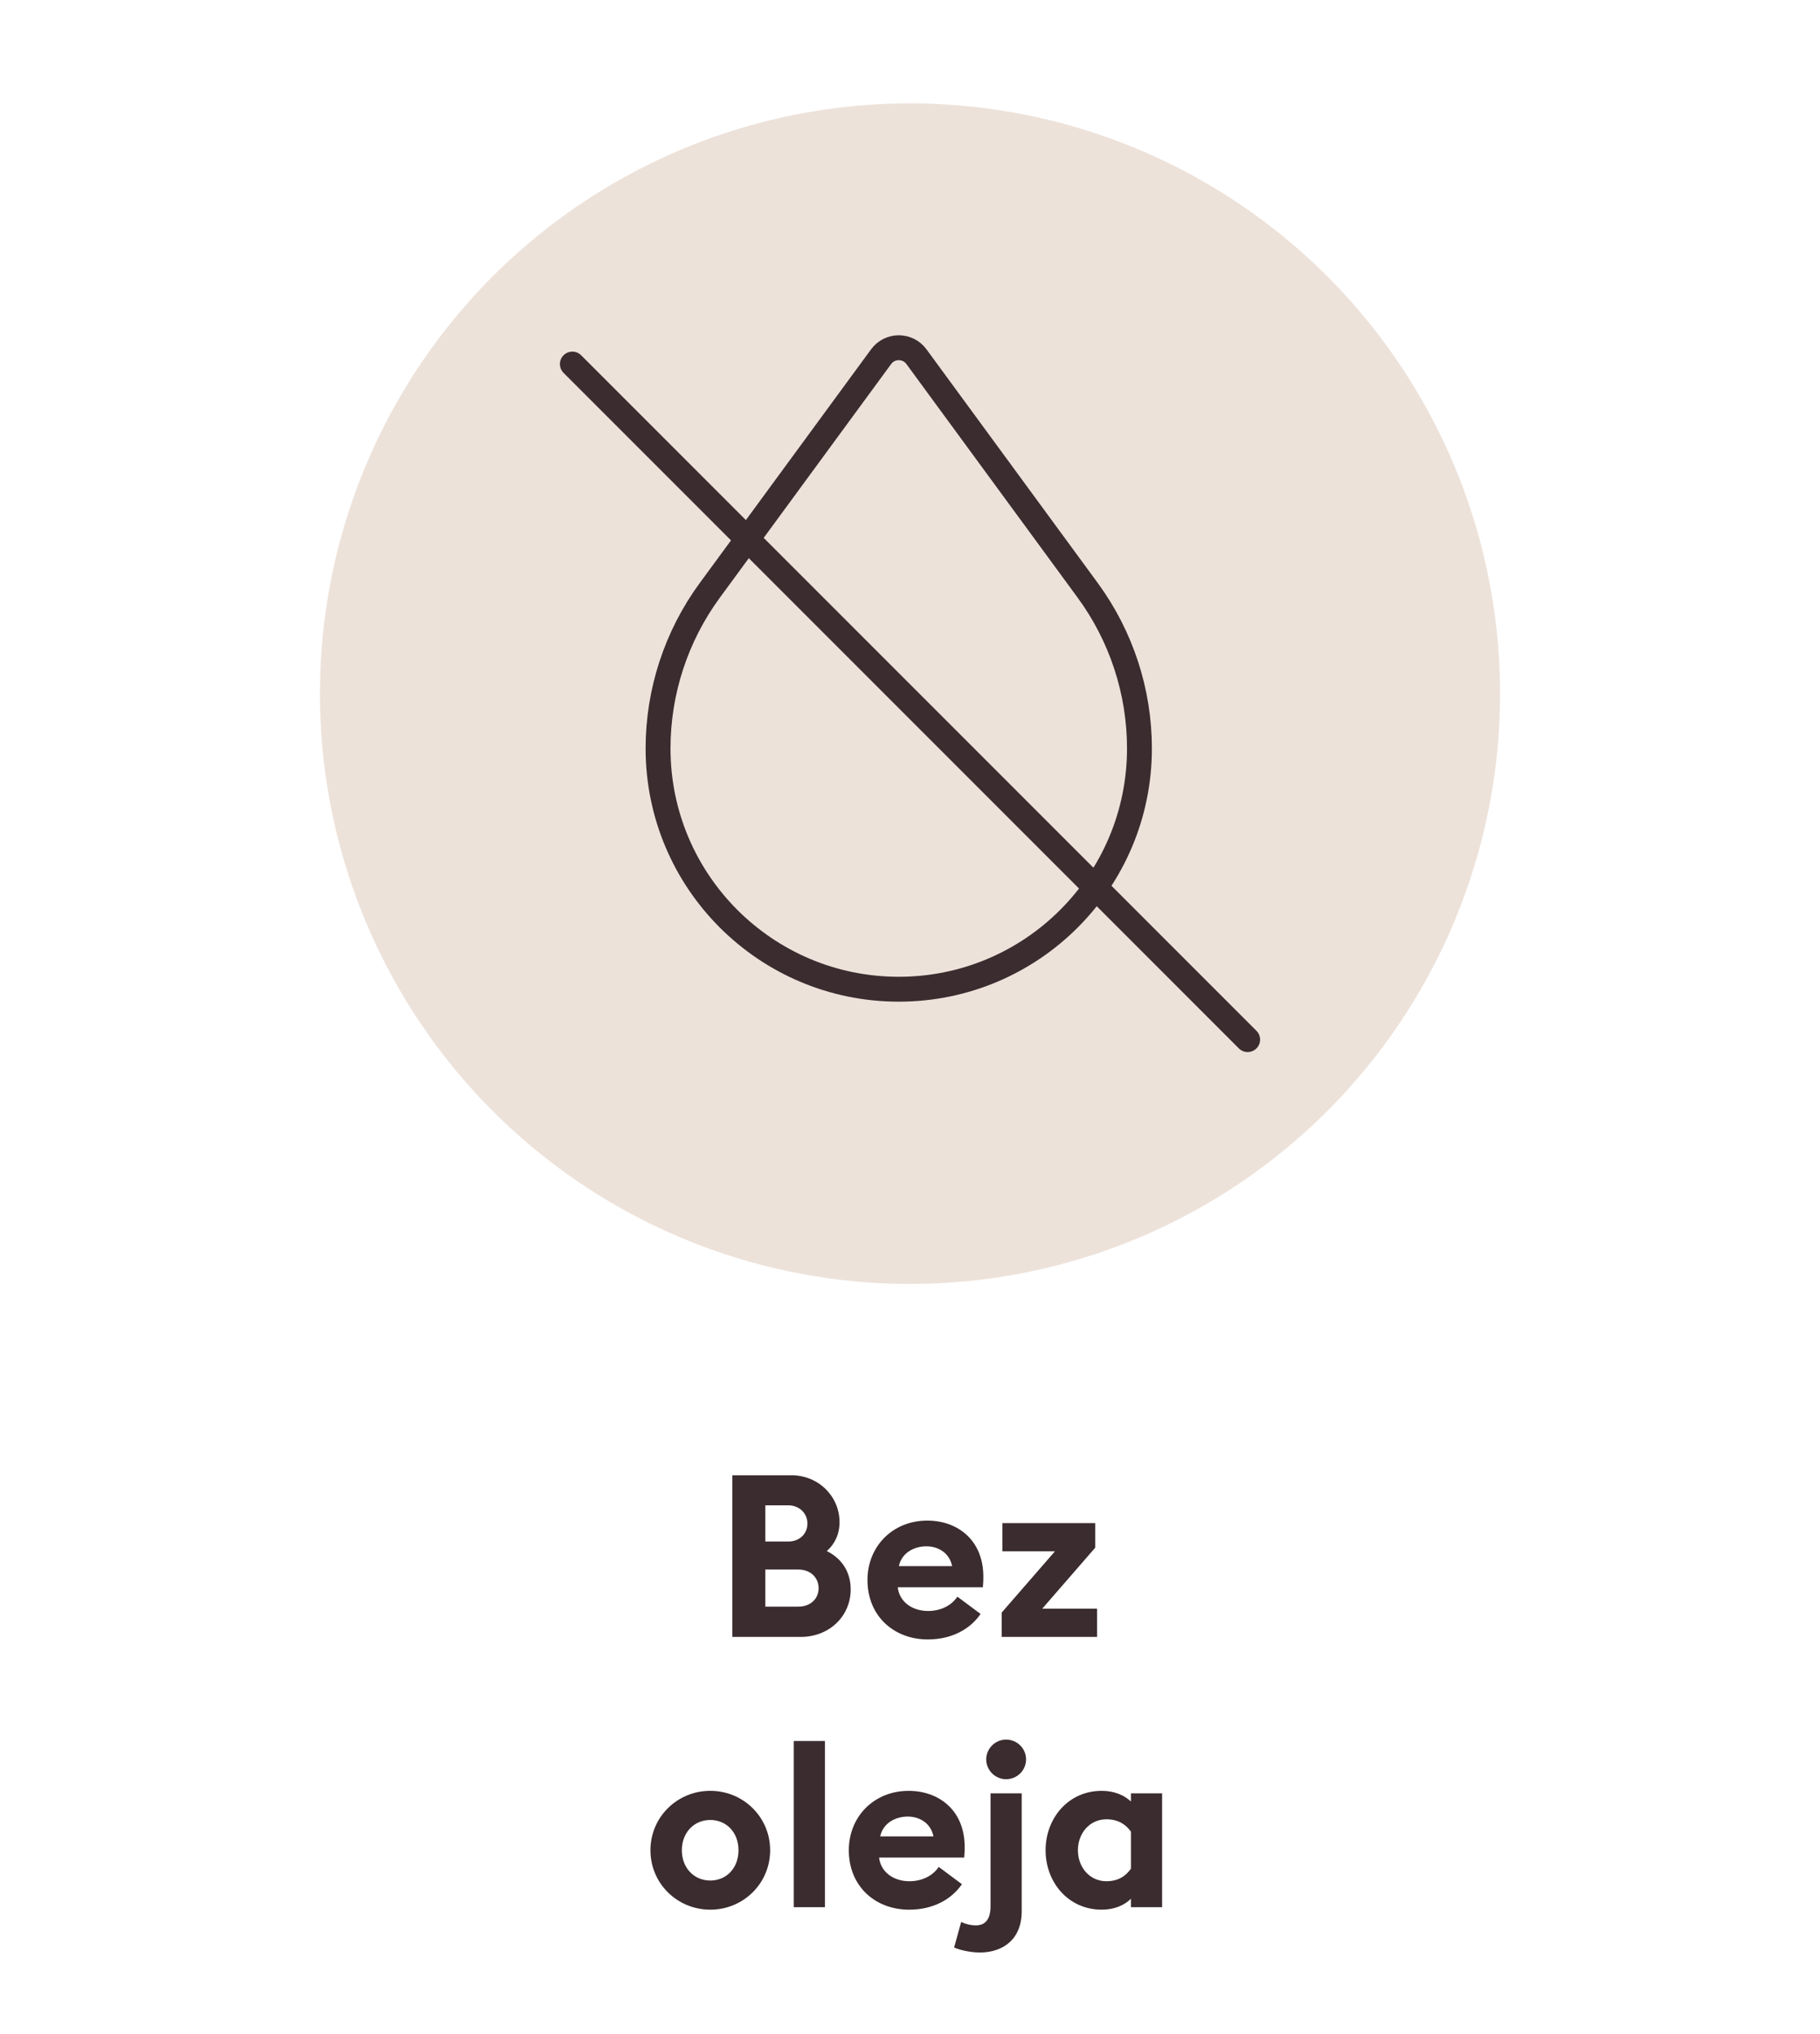 <?xml version="1.0" encoding="utf-8"?>
<!-- Generator: Adobe Illustrator 25.2.3, SVG Export Plug-In . SVG Version: 6.00 Build 0)  -->
<svg version="1.1" id="Vrstva_1" xmlns="http://www.w3.org/2000/svg" xmlns:xlink="http://www.w3.org/1999/xlink" x="0px" y="0px"
	 width="128px" height="143px" viewBox="0 0 128 143" style="enable-background:new 0 0 128 143;" xml:space="preserve">
<style type="text/css">
	.st0{fill:#EDE2DA;}
	.st1{fill:none;stroke:#3B2C2F;stroke-width:1.75;stroke-linecap:round;stroke-linejoin:round;}
	.st2{fill:#3B2C2F;}
</style>
<circle id="Ellipse_32_2_" class="st0" cx="64" cy="48.769" r="41.5"/>
<g>
	<path class="st1" d="M61.97,25.074L49.922,41.501c-2.365,3.225-3.641,7.122-3.641,11.12
		c0,9.347,7.579,16.927,16.927,16.927c9.352,0,16.929-7.579,16.929-16.927
		c0-3.999-1.276-7.895-3.641-11.12L64.451,25.074C63.836,24.238,62.585,24.238,61.97,25.074z"
		/>
	<line class="st1" x1="40.253" y1="25.596" x2="87.747" y2="73.091"/>
</g>
<g>
	<path class="st2" d="M51.505,103.721h4.162c1.905,0,3.377,1.488,3.377,3.297
		c0,0.864-0.353,1.553-0.896,2.033c0.992,0.479,1.681,1.408,1.681,2.688
		c0,1.889-1.504,3.346-3.521,3.346h-4.802V103.721z M55.443,108.378
		c0.8,0,1.345-0.56,1.345-1.265c0-0.688-0.544-1.28-1.345-1.28h-1.617v2.545H55.443z
		 M56.147,112.956c0.864,0,1.425-0.561,1.425-1.297s-0.561-1.312-1.425-1.312h-2.321v2.609
		H56.147z"/>
	<path class="st2" d="M65.219,106.906c2.097,0,3.938,1.345,3.938,3.938c0,0.192,0,0.417-0.032,0.753
		h-5.987c0.128,1.072,1.073,1.664,2.129,1.664c0.992,0,1.713-0.464,2.064-1.008
		l1.633,1.217c-0.736,1.072-2.032,1.792-3.713,1.792c-2.386,0-4.242-1.648-4.242-4.178
		C61.009,108.715,62.785,106.906,65.219,106.906z M63.217,110.108h3.746
		c-0.191-0.945-0.992-1.393-1.809-1.393S63.426,109.131,63.217,110.108z"/>
	<path class="st2" d="M70.449,113.372l3.745-4.306H70.497v-1.984h6.53v1.729l-3.729,4.29h3.857
		v1.984h-6.706V113.372z"/>
	<path class="st2" d="M49.954,134.261c-2.321,0-4.209-1.841-4.209-4.178s1.889-4.178,4.209-4.178
		c2.321,0,4.21,1.841,4.21,4.178S52.275,134.261,49.954,134.261z M49.954,132.212
		c1.153,0,1.985-0.896,1.985-2.129s-0.832-2.129-1.985-2.129
		c-1.152,0-2,0.896-2,2.129S48.802,132.212,49.954,132.212z"/>
	<path class="st2" d="M55.825,122.401h2.193v11.685h-2.193V122.401z"/>
	<path class="st2" d="M63.906,125.906c2.097,0,3.938,1.345,3.938,3.938c0,0.192,0,0.417-0.032,0.753
		h-5.987c0.128,1.072,1.073,1.664,2.129,1.664c0.993,0,1.713-0.464,2.065-1.008
		l1.633,1.217c-0.736,1.072-2.032,1.792-3.713,1.792c-2.385,0-4.242-1.648-4.242-4.178
		C59.696,127.715,61.473,125.906,63.906,125.906z M61.905,129.108h3.746
		c-0.191-0.945-0.992-1.393-1.809-1.393S62.113,128.131,61.905,129.108z"/>
	<path class="st2" d="M68.912,137.271c-0.688,0-1.488-0.192-1.809-0.353l0.496-1.793
		c0.336,0.16,0.688,0.24,1.024,0.24c0.625,0,1.041-0.368,1.041-1.345v-7.938h2.192v8.291
		C71.857,136.327,70.562,137.271,68.912,137.271z M70.753,125.089
		c-0.752,0-1.393-0.624-1.393-1.393c0-0.768,0.641-1.393,1.393-1.393
		c0.784,0,1.409,0.625,1.409,1.393C72.162,124.465,71.537,125.089,70.753,125.089z"/>
	<path class="st2" d="M77.489,134.261c-2.369,0-3.953-1.937-3.953-4.178
		c0-2.24,1.584-4.178,3.953-4.178c0.864,0,1.585,0.305,2.049,0.753v-0.576h2.193v8.003
		h-2.193v-0.592C79.074,133.957,78.354,134.261,77.489,134.261z M77.81,132.26
		c0.849,0,1.36-0.368,1.729-0.88v-2.609c-0.368-0.496-0.88-0.864-1.729-0.864
		c-1.185,0-2.001,0.992-2.001,2.177S76.625,132.26,77.81,132.26z"/>
</g>
</svg>
